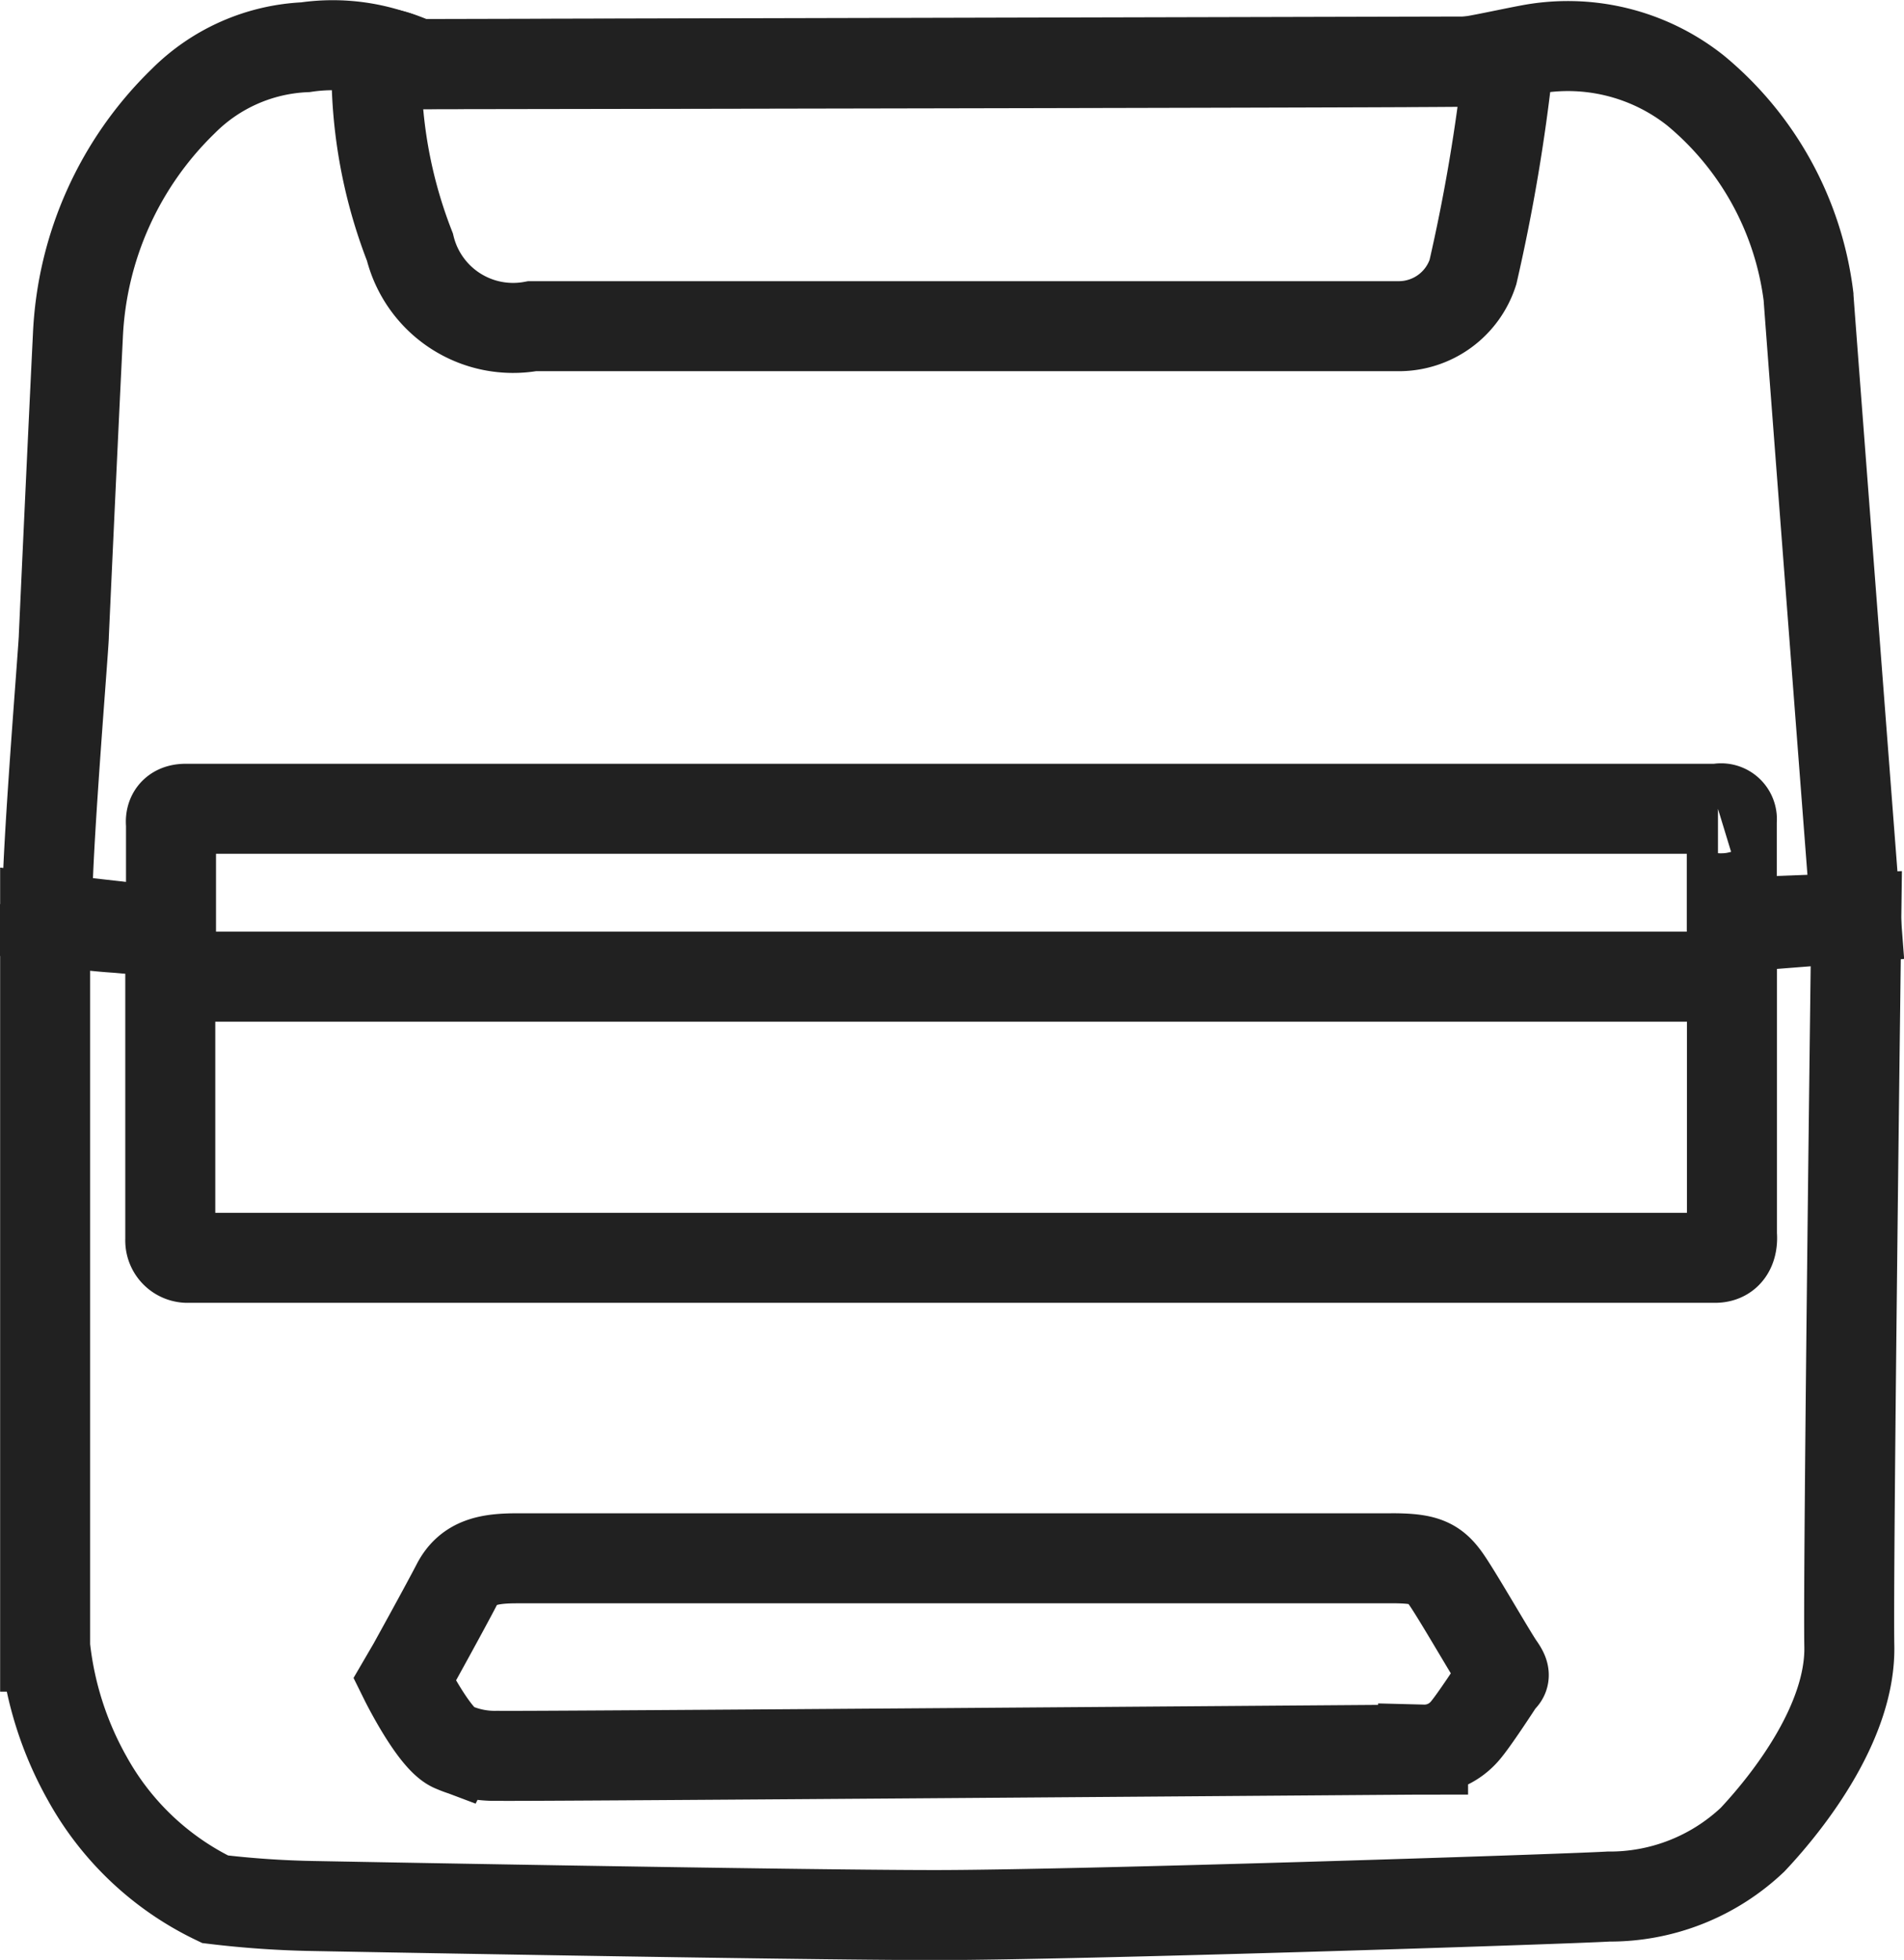 <?xml version="1.0" encoding="UTF-8"?> <svg xmlns="http://www.w3.org/2000/svg" width="42.31" height="43.543" viewBox="0 0 42.31 43.543"><g id="Icons_Product_RJ-4" data-name="Icons / Product / RJ-4" transform="translate(1 1.004)"><path id="Path_1346" data-name="Path 1346" d="M1504.364,416.84a2.466,2.466,0,0,0-.559-.218,4.158,4.158,0,0,0-1.872-.152,4.088,4.088,0,0,0-2.716,1.2,7.733,7.733,0,0,0-2.339,5.21c-.128,2.6-.312,6.654-.312,6.654.01.14-.5,6.228-.334,6.311a12.643,12.643,0,0,0,1.524.191l1.191.105v-2.419s-.06-.332.326-.332h34.05a.239.239,0,0,1,.3.164.23.23,0,0,1,.007.1v2.369l2.757-.216s-1.005-13.107-1.053-13.805a7.07,7.07,0,0,0-2.511-4.571,4.566,4.566,0,0,0-3.721-.9c-.384.071-1.133.237-1.367.26s-23.369.057-23.369.057" transform="translate(-1496.147 -416.425)" fill="none" stroke="#212121" stroke-miterlimit="10" stroke-width="2" fill-rule="evenodd"></path><path id="Path_1347" data-name="Path 1347" d="M1535.127,416.876a40.138,40.138,0,0,1-.783,4.628,1.731,1.731,0,0,1-1.637,1.2H1513.44a2.361,2.361,0,0,1-2.718-1.758,10.814,10.814,0,0,1-.739-4.243c.463.03,0-.131.441,0,.562.192.407.177.407.177l23.368-.056h.928Z" transform="translate(-1502.613 -416.461)" fill="none" stroke="#212121" stroke-miterlimit="10" stroke-width="2" fill-rule="evenodd"></path><path id="Path_1349" data-name="Path 1349" d="M1533.627,455.463V462.4s.066.507-.378.507h-33.925a.385.385,0,0,1-.4-.367.45.45,0,0,1,0-.046v-6.82l-2.781-.316v16.188a7.6,7.6,0,0,0,.934,2.924,6.423,6.423,0,0,0,2.842,2.688,21.385,21.385,0,0,0,2.235.151s10.636.2,13.769.2,13.856-.348,14.961-.411a4.615,4.615,0,0,0,3.2-1.263c.862-.916,2.183-2.655,2.151-4.3s.155-16.179.155-16.179Z" transform="translate(-1496.14 -435.966)" fill="none" stroke="#212121" stroke-miterlimit="10" stroke-width="2" fill-rule="evenodd"></path><path id="Path_1352" data-name="Path 1352" d="M1533.843,482.815h-19.415c-.634,0-1.085.08-1.349.59s-.978,1.8-.978,1.8l-.179.307s.662,1.34,1.087,1.5a2.28,2.28,0,0,0,.985.191c.493.017,20.137-.138,20.56-.138a1.184,1.184,0,0,0,.918-.4c.2-.224.713-1.017.782-1.12s.17-.086,0-.328-.9-1.516-1.173-1.915-.49-.488-1.239-.488" transform="translate(-1503.931 -449.198)" fill="none" stroke="#212121" stroke-miterlimit="10" stroke-width="2" fill-rule="evenodd"></path><line id="Line_248" data-name="Line 248" x1="33.615" transform="translate(3.5 20.695)" fill="none" stroke="#212121" stroke-width="2"></line></g></svg> 